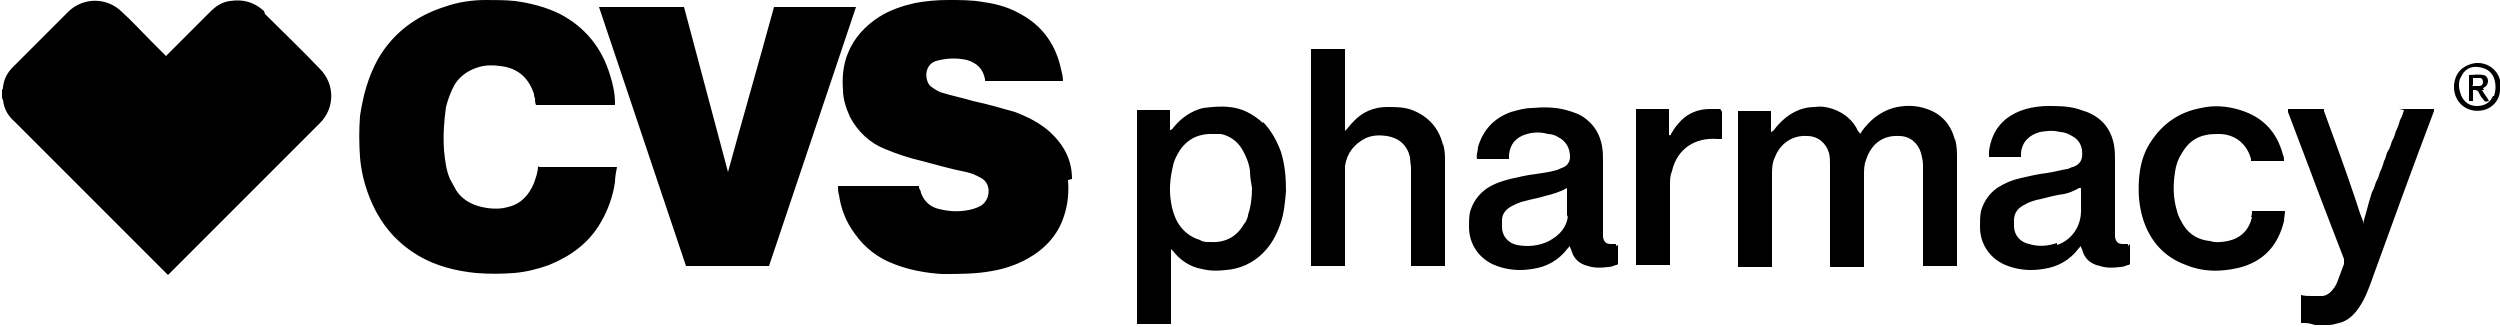 <?xml version="1.0" encoding="UTF-8"?>
<svg xmlns="http://www.w3.org/2000/svg" version="1.1" viewBox="0 0 250 32.7">
  <!-- Generator: Adobe Illustrator 28.6.0, SVG Export Plug-In . SVG Version: 1.2.0 Build 709)  -->
  <g>
    <g id="Layer_1">
      <g>
        <path d="M26.4,1.1c-1-.9-2.1-1.2-3.4-1-.8.1-1.4.5-2,1.1l-4.2,4.2c0,0-.1.1-.2.2,0,0-.1-.1-.2-.2l-1.3-1.3c-1-1-1.9-2-2.9-2.9-1.5-1.5-3.9-1.5-5.4,0-1.8,1.8-3.7,3.7-5.5,5.5-.6.6-.9,1.2-1,2,0,.1,0,.2-.1.3v.7c0,0,0,.2.1.3.1.9.5,1.6,1.2,2.2,5,5,10,10,15.1,15.1,0,0,.1.1.2.2,0,0,.2-.2.2-.2l9.4-9.4c1.9-1.9,3.8-3.8,5.6-5.6,1.5-1.5,1.5-3.9,0-5.4-1.8-1.9-3.7-3.7-5.5-5.5h0ZM107.2,17.9c0-1.9-.8-3.4-2.2-4.7-1-.9-2.2-1.5-3.5-2-1.4-.4-2.8-.8-4.2-1.1-1-.3-2-.5-3-.8-.4-.1-.7-.3-1-.5-.3-.2-.5-.4-.6-.8-.2-.7,0-1.6.9-1.9.1,0,.3-.1.4-.1.9-.2,1.8-.2,2.7,0,1,.3,1.6.9,1.8,1.9,0,0,0,.1,0,.2h7.8c0-.4-.1-.8-.2-1.2-.5-2.3-1.7-4.1-3.7-5.3-1.3-.8-2.6-1.2-4.1-1.4-1.1-.2-2.3-.2-3.5-.2-1.1,0-2.2.1-3.3.3-1.3.3-2.5.7-3.6,1.4-1.4.9-2.5,2.1-3.1,3.6-.5,1.2-.6,2.5-.5,3.7,0,.9.3,1.8.7,2.7.8,1.5,2,2.6,3.5,3.2,1.2.5,2.4.9,3.7,1.2,1.5.4,2.9.8,4.4,1.1.5.1,1,.3,1.5.6,1,.5,1,2,.1,2.7-.3.2-.6.3-.9.4-1.1.3-2.2.3-3.4,0-.9-.2-1.5-.8-1.8-1.6,0-.2-.1-.3-.2-.5,0,0,0-.2,0-.2h-8.1c0,.3,0,.6.1.9.2,1.4.7,2.7,1.6,3.9,1,1.4,2.3,2.4,3.9,3,1.5.6,3.2.9,4.8,1,1.7,0,3.4,0,5-.3,1.2-.2,2.4-.6,3.5-1.2,1.8-1,3.1-2.4,3.7-4.3.4-1.2.5-2.4.4-3.6h0ZM53.8,16.6c0,.6-.2,1.1-.4,1.7-.5,1.2-1.3,2.1-2.6,2.4-.7.2-1.4.2-2.1.1-1.3-.2-2.4-.7-3.1-1.8-.2-.4-.4-.7-.6-1.1-.4-.9-.5-1.9-.6-2.9-.1-1.5,0-2.9.2-4.3.2-.8.5-1.6.9-2.3.6-.9,1.4-1.4,2.4-1.7.7-.2,1.4-.2,2.1-.1,1.9.2,2.9,1.3,3.4,2.8,0,.1,0,.3.1.4,0,.2,0,.5.1.7h7.9v-.2c0-.9-.2-1.9-.5-2.8-.8-2.7-2.5-4.8-5-6.1-1.4-.7-3-1.1-4.5-1.3-1-.1-1.9-.1-2.9-.1-1.4,0-2.8.2-4.2.7-2.8.9-5.1,2.6-6.6,5.2-1,1.8-1.5,3.7-1.8,5.7-.1,1.4-.1,2.7,0,4.1.1,1.3.4,2.6.9,3.9,1,2.6,2.6,4.6,5,6,1.7,1,3.7,1.5,5.7,1.7,1.3.1,2.5.1,3.8,0,1.2-.1,2.4-.4,3.5-.8,2.2-.9,4-2.2,5.2-4.3.7-1.2,1.2-2.6,1.4-4,0-.5.1-1,.2-1.5-.5,0-7.6,0-7.8,0h0ZM77.4.7h0c-1.5,5.5-3.1,11-4.6,16.5,0,0,0,0,0,0,0,0,0,0,0,0,0,0,0,0,0,0s0,0,0,0L68.4.7h-8.5c2.9,8.6,5.8,17.3,8.7,25.9h8.3c2.9-8.6,5.8-17.3,8.7-25.9h-8.1ZM240.4,11c-.1.3-.2.7-.4,1-.1.4-.2.7-.4,1.1-.1.3-.2.7-.4,1-.1.3-.2.7-.4,1s-.2.7-.4,1c-.1.4-.2.7-.4,1.1-.1.3-.2.7-.4,1-.1.3-.2.7-.4,1-.1.3-.2.7-.3,1-.1.4-.2.7-.3,1.1-.1.3-.2.7-.3,1.1v-.3c-.3-.7-.5-1.4-.7-2-1-3-2.1-6-3.2-9,0,0,0-.1,0-.2h-3.6c0,.1,0,.2,0,.3.7,1.9,1.5,3.9,2.2,5.8,1.1,3,2.3,6,3.4,8.9,0,.2,0,.3,0,.5-.2.5-.4,1.1-.6,1.6-.1.3-.2.5-.4.8-.3.4-.6.7-1.1.8-.4,0-.7,0-1.1,0-.4,0-.7,0-1.1-.1v2.8c.1,0,.3,0,.4,0,.3,0,.7.1,1,.2h1.2c0,0,.1,0,.2,0,.3,0,.6-.1,1-.2.9-.2,1.6-.9,2.1-1.7.4-.6.7-1.3,1-2.1,2.1-5.8,4.2-11.6,6.4-17.4,0,0,0-.1,0-.2-1.1,0-2.3,0-3.5,0h0ZM195.5,14c-.4-1.5-1.3-2.6-2.8-3.1-1.1-.4-2.3-.4-3.4-.1-1.3.4-2.3,1.2-3.1,2.3,0,0-.1.2-.2.3,0-.1-.1-.2-.2-.3-.5-1.1-1.4-1.8-2.5-2.2-.6-.2-1.2-.3-1.8-.2-1.5,0-2.7.7-3.7,1.8-.2.2-.3.4-.5.6,0,0,0,0-.2.1v-1.1c0-.4,0-.7,0-1-.5,0-3.1,0-3.3,0v15.6h3.4v-9.2c0-.6,0-1.2.3-1.8.5-1.3,1.7-2.2,3.2-2.1,1.1,0,1.9.7,2.2,1.7.1.4.1.8.1,1.3v9.7c0,.1,0,.2,0,.4h3.4v-9.2c0-.5,0-1,.2-1.5.5-1.6,1.7-2.5,3.3-2.4,1.1,0,1.9.7,2.2,1.7.1.4.2.8.2,1.2v10.1h3.4c0-.1,0-.2,0-.3v-10.4c0-.7,0-1.3-.2-2h0ZM144.3,14.5c-.4-1.7-1.5-2.9-3.1-3.5-.8-.3-1.6-.3-2.5-.3-1.3,0-2.5.5-3.4,1.5-.3.3-.5.6-.7.8,0,0,0,0-.1.1,0,0,0,0,0,0V4.9h-3.4c0,.3,0,21.5,0,21.7h3.4v-8.9c0-.4,0-.7,0-1.1.2-1.3.9-2.2,2.1-2.8.7-.3,1.4-.3,2.1-.2,1.2.2,2,.9,2.3,2.1,0,.4.1.8.1,1.1,0,3.2,0,6.3,0,9.5s0,.2,0,.3c.4,0,3.2,0,3.4,0v-10.4c0-.6,0-1.2-.2-1.8h0ZM225.2,21.7c-.3,1.3-1.1,2.1-2.4,2.4-.6.1-1.2.2-1.8,0-1.1-.1-2-.6-2.6-1.5-.3-.5-.6-1-.7-1.5-.4-1.3-.4-2.6-.2-3.9.1-.7.3-1.3.7-1.9.5-.9,1.3-1.6,2.4-1.8.4-.1.9-.1,1.3-.1,1.6,0,2.8,1,3.2,2.5,0,0,0,.2,0,.2.4,0,3.2,0,3.3,0,0,0,0,0,0-.1,0-.2,0-.3-.1-.5-.6-2.3-2-3.8-4.3-4.5-1.3-.4-2.6-.5-3.9-.2-2.2.4-3.9,1.6-5.1,3.5-.7,1.1-1,2.3-1.1,3.6-.1,1.4,0,2.7.4,4,.7,2.2,2.1,3.8,4.3,4.6,1.7.7,3.4.7,5.2.3,2.5-.6,4-2.2,4.6-4.7,0-.3.1-.7.1-1h-3.3c0,.2,0,.4-.1.6h0ZM172.1,11.2c0-.3,0-.3-.3-.3s-.5,0-.8,0c-1.3,0-2.4.5-3.2,1.5-.3.3-.5.7-.7,1,0,0,0,.2-.2.1v-1.3c0-.4,0-.8,0-1.3-.5,0-3.1,0-3.3,0v15.6h3.4v-.4c0-2.6,0-5.1,0-7.6,0-.5,0-.9.2-1.4.5-2.2,2.3-3.4,4.6-3.2.1,0,.2,0,.4,0,0,0,0-.1,0-.2v-.5c0-.7,0-1.5,0-2.2h0ZM126.3,12.3c-1-.9-2.1-1.5-3.4-1.6-.9-.1-1.7,0-2.6.1-1.2.3-2.2,1-3,2,0,0-.1.2-.3.2,0-.3,0-.7,0-1v-1h-3.3v21.4h1.7c.6,0,1.1,0,1.7,0v-7.5h0c0,0,.1.1.2.2.7.9,1.7,1.6,2.9,1.8.8.2,1.6.2,2.4.1,1.4-.1,2.7-.7,3.7-1.7.8-.8,1.3-1.7,1.7-2.8.4-1.1.5-2.2.6-3.4,0-1.3-.1-2.6-.5-3.9-.4-1.1-1-2.2-1.8-3h0ZM124.8,21.6c-.1.3-.2.6-.4.8-.8,1.4-2,1.9-3.5,1.8-.3,0-.6,0-.9-.2-1-.3-1.7-.9-2.2-1.7-.4-.7-.6-1.4-.7-2.1-.2-1.2-.1-2.4.2-3.6.1-.6.4-1.1.7-1.6.7-1,1.6-1.5,2.8-1.6.5,0,.9,0,1.3,0,.9.2,1.6.7,2.1,1.5.4.7.7,1.4.8,2.2,0,.6.1,1.1.2,1.7,0,.9-.1,1.8-.4,2.7h0ZM212.8,24.6c0,0,0-.1,0-.2-.2,0-.3,0-.5,0-.5,0-.7-.2-.8-.7,0-.3,0-.6,0-.9v-6.6c0-.6,0-1.1-.1-1.7-.3-1.6-1.2-2.7-2.7-3.3-.3-.1-.6-.2-.9-.3-1-.3-2-.3-3-.3-.7,0-1.5.1-2.2.3-2.1.6-3.4,2-3.7,4.2,0,.2,0,.4,0,.6h3.2c0-.1,0-.3,0-.4.1-1.1.8-1.8,1.9-2.1.6-.1,1.3-.2,2,0,.4,0,.9.2,1.2.4.6.3.9.8,1,1.4.1.9-.1,1.4-.9,1.7-.2,0-.4.2-.6.2-.6.1-1.3.3-2,.4-.9.1-1.7.3-2.6.5s-1.6.5-2.4,1c-.8.6-1.3,1.3-1.6,2.3-.1.5-.1,1-.1,1.6,0,1.8,1.1,3.3,2.8,3.9,1.1.4,2.3.5,3.5.3,1.5-.2,2.7-.9,3.6-2.1,0,0,.1-.1.2-.2,0,.1,0,.2.1.3.2.9.8,1.5,1.8,1.7.6.2,1.3.2,2,.1.3,0,.5-.1.8-.2.2,0,.2-.1.2-.3,0-.6,0-1.2,0-1.8h0ZM205.7,24.3c-.9.3-1.8.4-2.8.1-.9-.2-1.5-.9-1.5-1.8,0-.2,0-.4,0-.6,0-.7.4-1.2,1-1.5.5-.3,1.1-.5,1.7-.6.8-.2,1.5-.4,2.3-.5.5-.1,1-.3,1.5-.6,0,0,.1,0,.2,0v.3c0,.7,0,1.3,0,2,0,1.5-.9,2.9-2.4,3.4h0ZM161.6,24.6c0,0,0-.1,0-.2-.2,0-.3,0-.5,0-.5,0-.7-.2-.8-.7,0-.3,0-.6,0-.9v-6.6c0-.5,0-1.1-.1-1.6-.2-1.1-.7-2-1.6-2.7-.6-.5-1.3-.7-2-.9-1.1-.3-2.3-.3-3.4-.2-.7,0-1.4.2-2.1.4-1.7.6-2.8,1.8-3.3,3.5,0,.4-.2.8-.1,1.2h3.2c0-.1,0-.3,0-.4.1-1.1.7-1.8,1.8-2.1.7-.2,1.4-.2,2.1,0,.3,0,.7.1,1,.3.8.4,1.2,1.1,1.2,2,0,.4-.2.8-.6,1-.2.1-.5.2-.7.3-.7.2-1.4.3-2.1.4-.9.1-1.7.3-2.6.5-.8.2-1.7.5-2.4,1-.8.6-1.3,1.3-1.6,2.3-.1.5-.1,1-.1,1.5,0,1.8,1.1,3.3,2.8,3.9,1.1.4,2.3.5,3.5.3,1.5-.2,2.7-.9,3.6-2.1,0,0,.1-.1.2-.2,0,.1,0,.2.1.3.2.9.8,1.5,1.7,1.7.6.2,1.3.2,2,.1.3,0,.5-.1.8-.2.2,0,.2-.1.2-.3,0-.6,0-1.2,0-1.7h0ZM156.8,21.5c-.1,1.2-.8,2-1.9,2.6-1,.5-2.1.6-3.2.4-.9-.2-1.5-.9-1.5-1.8,0-.2,0-.5,0-.7,0-.6.4-1.1,1-1.4.4-.2.8-.4,1.3-.5.7-.2,1.4-.3,2-.5.8-.2,1.5-.4,2.2-.8,0,0,0,0,0,0,0,1,0,1.9,0,2.9h0ZM250,8.7c0-.2,0-.5,0-.7-.3-1.2-1.6-2-2.9-1.6-1,.3-1.6,1-1.7,2.1-.1,1.8,1.4,2.9,3,2.5.8-.2,1.7-1,1.6-2.3ZM249.3,9.6c-.3.7-.9,1-1.6,1-.8,0-1.3-.4-1.6-1.1-.1-.3-.2-.6-.2-.9,0-.3,0-.6.2-.9.3-.7.9-1.1,1.7-1s1.3.4,1.6,1.1c.2.6.2,1.2,0,1.8h0Z"/>
        <path d="M248.3,8.8c.3-.1.5-.4.5-.7s-.2-.6-.5-.6c-.5-.1-.9,0-1.4,0v2.6h.4v-1.1c.3,0,.5,0,.6.3.1.2.2.4.4.6.2.3.2.3.6.2-.2-.4-.5-.7-.7-1.1,0,0,.1,0,.2,0h0ZM247.3,8.5v-.7c.2,0,.5,0,.7,0,.2,0,.3.2.3.4s-.1.4-.4.4c-.2,0-.5,0-.7,0Z"/>
      </g>
    </g>
  </g>
</svg>